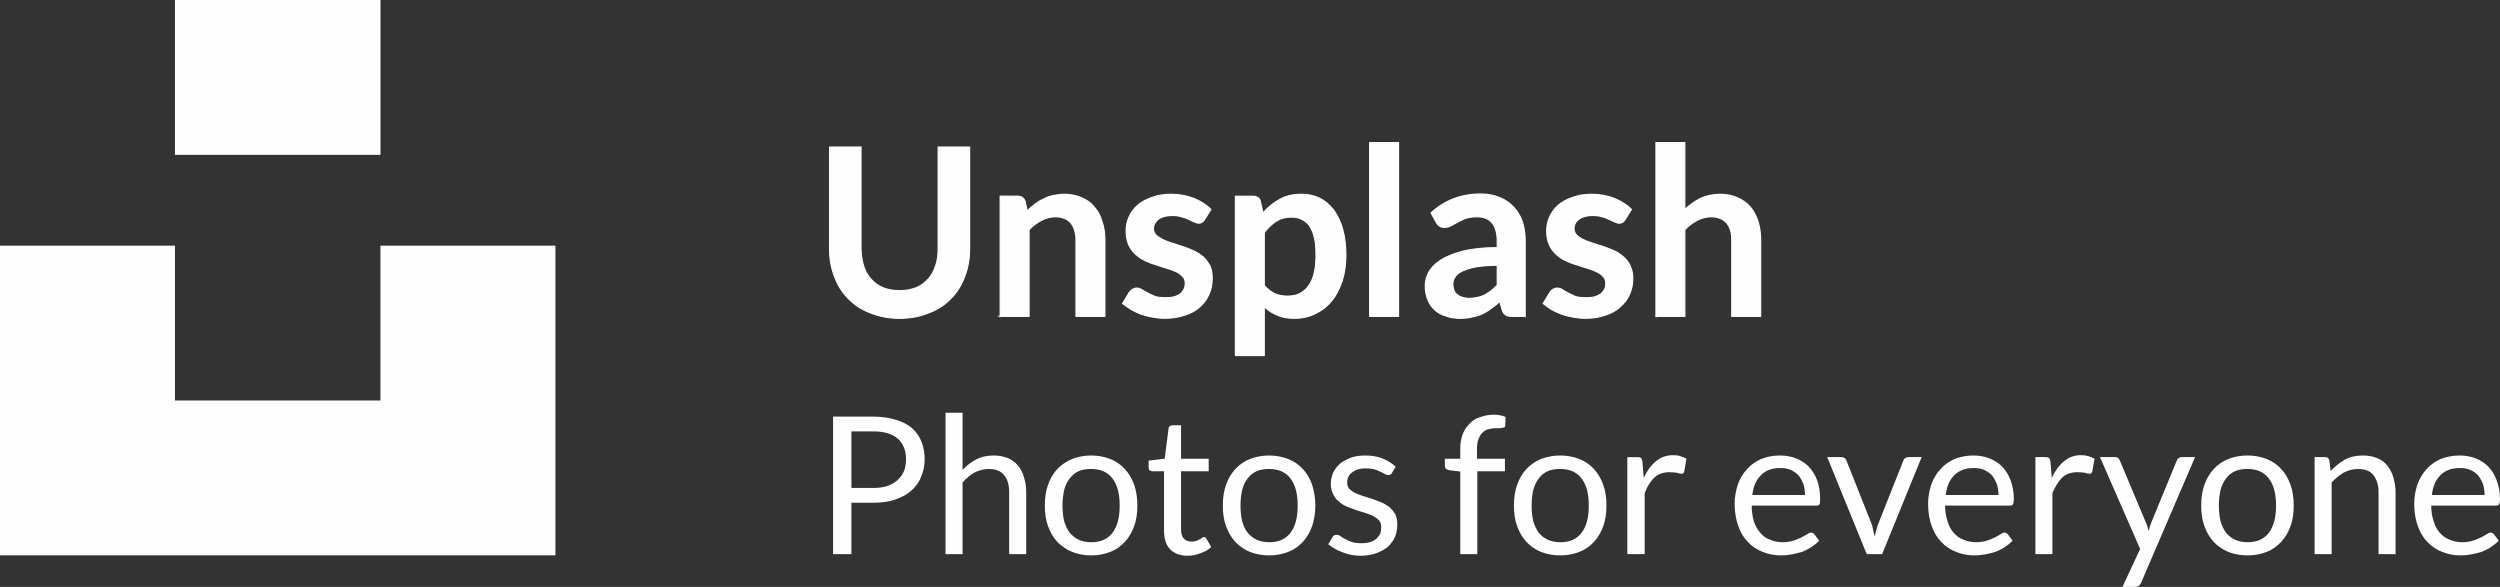 <?xml version="1.0" encoding="UTF-8"?>
<!DOCTYPE svg PUBLIC "-//W3C//DTD SVG 1.1//EN" "http://www.w3.org/Graphics/SVG/1.1/DTD/svg11.dtd">
<svg xmlns="http://www.w3.org/2000/svg" xml:space="preserve" width="167.675mm" height="39.364mm" version="1.1" style="shape-rendering:geometricPrecision; text-rendering:geometricPrecision; image-rendering:optimizeQuality; fill-rule:evenodd; clip-rule:evenodd"
viewBox="0 0 6393.49 1500.95"
 xmlns:xlink="http://www.w3.org/1999/xlink">
 <rect x="0" y="0" width="6393.49" height="1500.95" fill="#333333" stroke="none"/>
 <defs>
  <style type="text/css">
   <![CDATA[
    .str0 {stroke:#FEFEFE;stroke-width:2.91;stroke-miterlimit:22.926}
    .fil0 {fill:#FEFEFE}
    .fil1 {fill:#FEFEFE;fill-rule:nonzero}
   ]]>
  </style>
 </defs>
 <g id="Layer_x0020_1">
  <path id="Unsplash_Symbol.svg" class="fil0" d="M972.94 628.25l0 395.98 -525.45 0 0 -395.98 -447.49 0 0 791.95 1420.43 0 0 -791.95 -447.49 0zm-525.45 -628.25l525.57 0 0 395.98 -525.57 0 0 -395.98z"/>
 </g>
 <g id="Layer_x0020_1_0">
  <g id="_804630560">
   <path class="fil1 str0" d="M2300.61 743.35c15.61,0 29.58,-2.46 41.91,-7.39 12.32,-4.93 22.18,-12.32 31.22,-22.18 8.21,-9.04 14.79,-20.54 18.9,-33.69 4.93,-13.14 6.57,-27.93 6.57,-45.19l0 -258.83 80.53 0 0 259.66c0,25.47 -4.11,49.29 -12.32,70.67 -8.22,22.18 -19.72,41.08 -35.33,56.69 -15.61,16.43 -34.51,28.75 -56.69,36.97 -22.18,9.04 -46.83,13.97 -74.78,13.97 -27.93,0 -52.58,-4.93 -74.78,-13.97 -22.18,-8.22 -41.08,-20.54 -56.69,-36.97 -15.61,-15.61 -27.11,-34.51 -35.33,-56.69 -8.22,-21.36 -12.33,-45.19 -12.33,-70.67l0 -259.66 80.53 0 0 258.83c0,16.43 2.47,31.22 6.57,45.19 4.11,13.15 10.68,24.65 18.9,33.69 9.04,9.86 18.9,17.25 31.22,22.18 12.32,4.93 26.29,7.39 41.9,7.39zm257.2 65.73l0 -307.32 45.19 0c9.86,0 15.61,4.93 18.9,13.97l4.93 23.83c6.57,-6.57 13.14,-12.32 19.72,-17.25 6.57,-4.93 13.97,-9.86 22.18,-13.15 7.39,-4.11 15.61,-7.39 24.65,-9.04 8.22,-1.64 18.08,-3.29 28.76,-3.29 16.43,0 31.22,3.29 44.37,9.04 13.14,5.75 23.82,13.15 32.04,23.83 9.04,9.86 15.61,22.18 19.72,36.97 4.93,13.97 7.39,29.58 7.39,46.83l0 195.57 -73.96 0 0 -195.57c0,-18.9 -4.93,-32.86 -13.15,-43.55 -9.04,-9.86 -22.18,-15.61 -39.44,-15.61 -12.32,0 -24.65,3.29 -35.33,9.04 -11.5,5.75 -22.18,13.97 -32.04,23.82l0 221.86 -73.96 0 0.03 0.01zm522.6 -247.33c-2.47,3.29 -4.11,5.75 -6.57,6.57 -1.64,1.64 -4.93,2.46 -8.22,2.46 -3.29,0 -7.39,-1.64 -11.5,-3.29 -4.11,-1.64 -9.04,-4.11 -13.97,-6.57 -5.75,-2.46 -11.5,-4.93 -18.9,-6.57 -6.57,-2.46 -14.79,-3.28 -23.82,-3.28 -14.79,0 -26.29,3.28 -34.51,9.04 -8.22,6.57 -13.15,14.79 -13.15,24.65 0,6.57 2.46,11.5 6.57,16.43 4.93,4.11 10.68,8.21 17.25,11.5 7.39,3.29 14.79,6.57 23.83,9.04 9.04,3.28 18.07,5.75 27.93,9.04 9.04,3.29 18.07,6.57 27.11,10.68 9.04,4.11 17.25,9.86 24.65,15.61 6.57,6.57 12.32,13.97 17.25,23 4.11,9.04 5.75,18.9 5.75,32.04 0,13.97 -2.46,27.93 -8.22,40.26 -4.93,12.32 -13.14,23.01 -23,32.04 -10.68,9.86 -23,16.43 -38.61,21.36 -15.61,5.75 -32.86,8.22 -52.59,8.22 -10.68,0 -20.54,-1.64 -31.22,-3.29 -9.86,-1.64 -19.72,-4.11 -28.76,-7.39 -9.04,-4.11 -18.07,-7.39 -25.47,-12.32 -8.22,-4.93 -14.79,-9.86 -21.36,-14.79l17.25 -28.76c2.47,-3.28 4.93,-5.75 8.22,-7.39 2.46,-1.64 6.57,-3.29 10.68,-3.29 4.93,0 9.04,1.64 13.15,4.11 4.11,2.46 9.04,5.75 14.79,8.21 4.93,3.29 11.5,5.75 18.9,9.04 7.4,2.46 16.43,3.29 27.11,3.29 9.04,0 16.43,-0.82 23,-2.47 6.57,-2.46 11.5,-4.93 15.61,-8.22 4.11,-4.11 6.57,-7.39 9.04,-12.32 1.64,-4.11 2.46,-9.04 2.46,-13.97 0,-7.39 -1.64,-13.15 -6.57,-17.25 -4.11,-4.93 -9.86,-9.04 -16.43,-12.32 -7.39,-3.29 -15.61,-6.57 -24.65,-9.04 -9.04,-2.47 -18.08,-5.75 -27.94,-9.04 -9.04,-2.46 -18.9,-6.57 -27.93,-10.68 -9.04,-4.11 -16.43,-9.86 -23.83,-16.43 -7.39,-6.57 -13.14,-14.79 -17.25,-23.83 -4.11,-9.86 -6.57,-21.36 -6.57,-35.33 0,-12.32 2.47,-24.65 7.4,-35.33 4.93,-11.5 12.32,-21.36 22.18,-30.4 9.86,-8.21 22.18,-14.79 36.15,-19.72 14.79,-5.75 31.22,-8.22 50.12,-8.22 21.36,0 40.26,4.11 57.51,10.68 18.07,7.4 32.04,16.43 43.54,27.93l-16.43 26.29zm78.89 347.58l0 -407.56 45.19 0c4.93,0 9.04,1.64 12.32,3.29 3.29,2.46 5.75,5.75 6.57,10.68l6.57 28.76c12.33,-13.97 26.29,-25.47 42.73,-34.51 15.61,-9.04 34.51,-13.15 55.87,-13.15 17.25,0 32.04,3.29 46.01,9.86 13.97,7.39 26.29,17.25 36.15,30.4 9.86,13.97 18.08,30.4 23.01,49.3 5.75,19.72 8.21,41.9 8.21,67.38 0,23 -3.28,44.37 -9.04,63.28 -6.57,19.72 -14.79,36.97 -26.29,50.94 -11.5,14.79 -25.47,25.47 -41.9,33.69 -16.43,8.22 -34.51,12.32 -54.23,12.32 -18.07,0 -32.04,-2.46 -44.37,-8.22 -12.32,-4.93 -23,-12.32 -32.86,-21.36l0 124.9 -73.96 0 0.02 0zm143.79 -354.15c-15.61,0 -27.93,3.29 -39.44,10.68 -10.68,6.57 -20.54,16.43 -30.4,28.76l0 135.58c9.04,9.86 18.08,17.25 27.94,21.36 9.86,4.11 20.54,5.75 31.22,5.75 11.5,0 21.36,-1.64 30.4,-5.75 9.04,-4.93 17.25,-10.68 23.01,-19.72 6.57,-8.21 11.5,-18.9 14.79,-32.04 3.29,-13.15 4.93,-28.76 4.93,-46.01 0,-18.07 -0.82,-33.68 -4.11,-46.01 -2.47,-12.32 -7.4,-22.18 -12.32,-30.4 -5.75,-7.39 -12.33,-13.15 -19.72,-16.43 -7.39,-4.11 -16.43,-5.75 -26.29,-5.75l0 -0.01zm273.62 -190.63l0 444.54 -73.96 0 0 -444.54 73.96 0zm323.75 444.53l-32.87 0c-7.39,0 -12.32,-0.82 -16.43,-3.29 -4.11,-2.46 -7.39,-6.57 -9.04,-12.32l-6.57 -22.18c-7.39,6.57 -15.61,13.15 -23,18.08 -7.4,5.75 -14.79,9.86 -23.01,13.97 -8.22,3.29 -16.43,5.75 -25.47,7.39 -9.04,2.47 -18.9,3.29 -29.58,3.29 -13.14,0 -25.47,-1.64 -36.15,-5.75 -11.5,-3.29 -20.54,-8.22 -28.75,-15.61 -7.4,-6.57 -13.97,-15.61 -18.08,-26.29 -4.11,-9.86 -6.57,-22.18 -6.57,-36.15 0,-11.5 3.29,-23 9.04,-34.51 6.57,-10.68 16.43,-21.36 30.4,-30.4 13.97,-9.04 32.86,-16.43 56.69,-23 23.83,-5.75 52.59,-9.04 87.92,-9.04l0 -17.25c0,-21.36 -4.93,-36.15 -13.15,-46.01 -9.04,-10.68 -21.36,-15.61 -37.79,-15.61 -12.33,0 -22.18,1.64 -30.4,4.11 -7.39,3.29 -14.79,6.57 -20.54,9.86 -5.75,3.29 -11.5,6.57 -16.43,9.04 -4.93,3.29 -10.68,4.11 -16.43,4.11 -4.93,0 -9.04,-0.82 -13.15,-3.29 -3.29,-2.46 -5.75,-5.75 -8.21,-9.86l-13.15 -23.83c34.51,-32.04 77.24,-48.48 127.36,-48.48 18.07,0 33.68,3.29 47.65,9.04 14.79,5.75 26.29,13.97 36.15,24.65 9.86,9.86 17.25,23.01 22.18,36.97 4.93,14.79 7.4,31.22 7.4,48.48l0 193.92 -0.02 -0.02zm-142.97 -46.01c7.39,0 13.97,-0.82 20.54,-2.47 6.57,-0.82 12.33,-3.29 18.08,-5.75 5.75,-3.29 11.5,-6.57 16.43,-10.68 5.75,-4.11 10.68,-9.04 16.43,-14.79l0 -50.94c-22.18,0 -39.44,1.64 -54.23,4.11 -14.79,2.46 -26.29,6.57 -35.33,10.68 -8.22,4.11 -14.79,9.04 -18.07,14.79 -4.11,5.75 -5.75,11.5 -5.75,18.07 0,13.15 4.11,23 11.5,27.93 7.39,5.75 18.07,9.04 30.4,9.04zm398.52 -201.32c-2.47,3.29 -4.11,5.75 -6.57,6.57 -2.46,1.64 -4.93,2.46 -8.22,2.46 -4.11,0 -7.39,-1.64 -11.5,-3.29 -4.11,-1.64 -9.04,-4.11 -14.79,-6.57 -4.93,-2.46 -10.68,-4.93 -18.08,-6.57 -6.57,-2.46 -14.79,-3.28 -24.65,-3.28 -13.97,0 -25.47,3.28 -33.68,9.04 -9.04,6.57 -13.15,14.79 -13.15,24.65 0,6.57 2.46,11.5 6.57,16.43 4.11,4.11 9.86,8.21 17.25,11.5 6.57,3.29 14.79,6.57 23.83,9.04 9.04,3.28 18.07,5.75 27.93,9.04 9.04,3.29 18.07,6.57 27.11,10.68 9.04,4.11 17.25,9.86 23.82,15.61 7.4,6.57 13.15,13.97 17.25,23 4.11,9.04 6.57,18.9 6.57,32.04 0,13.97 -2.46,27.93 -8.22,40.26 -4.93,12.32 -13.14,23.01 -23.82,32.04 -9.86,9.86 -23.01,16.43 -37.79,21.36 -15.61,5.75 -32.86,8.22 -52.59,8.22 -10.68,0 -21.36,-1.64 -31.22,-3.29 -9.86,-1.64 -19.72,-4.11 -28.76,-7.39 -9.86,-4.11 -18.07,-7.39 -26.29,-12.32 -7.39,-4.93 -14.79,-9.86 -20.54,-14.79l17.25 -28.76c2.47,-3.28 4.93,-5.75 7.4,-7.39 3.28,-1.64 7.39,-3.29 11.5,-3.29 4.93,0 9.04,1.64 13.15,4.11 4.11,2.46 9.04,5.75 13.97,8.21 5.75,3.29 12.32,5.75 18.9,9.04 7.39,2.46 17.25,3.29 27.93,3.29 9.04,0 16.43,-0.82 23,-2.47 5.75,-2.46 11.5,-4.93 15.61,-8.22 4.11,-4.11 6.57,-7.39 9.04,-12.32 1.64,-4.11 2.46,-9.04 2.46,-13.97 0,-7.39 -2.46,-13.15 -6.57,-17.25 -4.11,-4.93 -9.86,-9.04 -17.25,-12.32 -6.57,-3.29 -14.79,-6.57 -23.82,-9.04 -9.04,-2.47 -18.08,-5.75 -27.94,-9.04 -9.86,-2.46 -18.9,-6.57 -27.93,-10.68 -9.04,-4.11 -17.25,-9.86 -23.83,-16.43 -7.39,-6.57 -13.14,-14.79 -17.25,-23.83 -4.11,-9.86 -6.57,-21.36 -6.57,-35.33 0,-12.32 2.46,-24.65 7.39,-35.33 4.93,-11.5 12.32,-21.36 22.18,-30.4 9.86,-8.21 21.36,-14.79 36.15,-19.72 14.79,-5.75 31.22,-8.22 50.12,-8.22 21.36,0 40.26,4.11 57.51,10.68 17.25,7.4 32.04,16.43 43.54,27.93l-16.43 26.29zm78.89 247.33l0 -444.54 73.95 0 0 170.91c12.33,-11.5 25.47,-20.54 39.44,-27.93 14.79,-6.57 31.22,-10.68 50.94,-10.68 16.43,0 31.22,3.29 44.37,9.04 13.14,5.75 23.82,13.15 32.86,23.83 8.21,9.86 14.79,22.18 19.72,36.97 4.11,13.97 6.57,29.58 6.57,46.83l0 195.57 -73.96 0 0 -195.57c0,-18.9 -4.11,-32.86 -13.15,-43.55 -9.04,-9.86 -22.18,-15.61 -39.43,-15.61 -12.33,0 -24.65,3.29 -35.33,9.04 -11.5,5.75 -22.18,13.97 -32.04,23.82l0 221.86 -73.95 0 0.01 0.01z"/>
   <path class="fil1" d="M2177.36 1285.66l0 131.47 -46.83 0 0 -351.69 103.54 0c22.18,0 41.08,3.29 57.51,8.22 16.43,4.93 30.4,12.32 41.08,21.36 10.68,9.86 18.9,21.36 23.83,34.51 5.75,13.97 8.21,28.76 8.21,45.19 0,16.43 -3.28,31.22 -9.04,44.37 -4.93,13.97 -13.97,25.47 -24.65,35.33 -10.68,9.86 -24.65,17.25 -41.08,23 -16.43,5.75 -35.33,8.22 -55.87,8.22l-56.69 0 -0.01 0.02zm0 -37.79l56.69 0c13.14,0 25.47,-1.64 35.33,-4.93 10.68,-4.11 19.72,-9.04 26.29,-15.61 7.4,-6.57 12.33,-13.97 16.43,-23 3.29,-9.04 4.93,-18.9 4.93,-29.58 0,-22.18 -6.57,-39.43 -20.54,-52.58 -13.97,-12.32 -34.51,-18.9 -62.45,-18.9l-56.69 0 0 144.62 0.01 -0.01zm240.75 169.26l0 -361.55 43.55 0 0 146.26c10.68,-11.5 22.18,-20.54 35.33,-27.11 12.32,-6.57 27.11,-9.86 44.37,-9.86 13.15,0 25.47,2.46 36.15,6.57 9.86,4.11 18.9,10.68 25.47,18.9 7.39,8.22 12.32,18.08 15.61,30.4 4.11,11.5 5.75,23.83 5.75,37.79l0 158.58 -43.54 0 0 -158.58c0,-18.9 -4.11,-32.86 -13.15,-43.54 -8.22,-10.68 -21.36,-15.61 -39.44,-15.61 -12.32,0 -24.65,3.29 -36.15,9.04 -10.68,6.57 -21.36,14.79 -30.4,25.47l0 183.24 -43.55 0zm372.23 -252.26c18.08,0 34.51,3.29 49.3,9.04 14.79,5.75 27.11,14.79 36.97,25.47 10.68,11.5 18.08,24.65 23.83,40.26 5.75,16.43 8.22,33.69 8.22,53.41 0,19.72 -2.46,36.97 -8.22,52.58 -5.75,15.61 -13.14,28.76 -23.83,40.26 -9.86,10.68 -22.18,19.72 -36.97,25.47 -14.79,5.75 -31.22,9.04 -49.3,9.04 -18.07,0 -34.51,-3.29 -48.48,-9.04 -14.79,-5.75 -27.11,-14.79 -37.79,-25.47 -10.68,-11.5 -18.07,-24.65 -23.82,-40.26 -5.75,-15.61 -8.22,-32.86 -8.22,-52.58 0,-19.72 2.46,-36.97 8.22,-53.41 5.75,-15.61 13.14,-28.76 23.82,-40.26 10.68,-10.68 23.01,-19.72 37.79,-25.47 13.97,-5.75 30.4,-9.04 48.48,-9.04zm0 221.86c24.65,0 42.73,-8.21 55.05,-24.65 12.32,-16.43 18.08,-39.44 18.08,-69.03 0,-29.58 -5.75,-52.58 -18.08,-69.03 -12.32,-16.43 -30.4,-24.65 -55.05,-24.65 -12.32,0 -23,1.64 -32.04,5.75 -9.04,4.11 -16.43,10.68 -23.01,18.9 -5.75,7.39 -10.68,17.25 -13.97,29.58 -2.46,11.5 -4.11,24.65 -4.11,39.44 0,14.79 1.64,27.93 4.11,39.44 3.29,11.5 8.22,21.36 13.97,29.58 6.57,7.39 13.97,13.97 23.01,18.08 9.04,4.11 19.72,6.57 32.04,6.57l0 0.02zm247.34 34.51c-19.72,0 -34.51,-5.75 -45.19,-16.43 -10.68,-11.5 -15.61,-27.11 -15.61,-47.66l0 -152.01 -30.4 0c-2.46,0 -4.11,-0.82 -6.57,-2.46 -1.64,-1.64 -2.46,-4.11 -2.46,-7.4l0 -17.25 41.08 -4.93 9.86 -76.42c0,-2.46 0.82,-4.93 3.29,-6.57 1.64,-1.64 4.11,-2.46 6.57,-2.46l22.18 0 0 85.46 70.67 0 0 32.04 -70.67 0 0 148.72c0,10.68 2.46,18.9 7.39,23.83 4.93,4.93 11.5,7.39 19.72,7.39 4.11,0 8.21,-0.82 11.5,-1.64 3.29,-1.64 6.57,-2.46 9.04,-4.11 2.46,-1.64 4.93,-3.29 6.57,-4.11 1.64,-1.64 2.47,-1.64 4.11,-1.64 2.46,0 4.11,0.82 6.57,4.11l12.32 21.36c-7.4,6.57 -16.43,12.32 -27.11,15.61 -10.68,4.11 -21.36,6.57 -32.86,6.57zm207.88 -256.37c18.07,0 34.51,3.29 49.29,9.04 14.79,5.75 27.11,14.79 36.97,25.47 10.68,11.5 18.07,24.65 23.82,40.26 4.93,16.43 8.22,33.69 8.22,53.41 0,19.72 -3.29,36.97 -8.22,52.58 -5.75,15.61 -13.14,28.76 -23.82,40.26 -9.86,10.68 -22.18,19.72 -36.97,25.47 -14.79,5.75 -31.22,9.04 -49.29,9.04 -18.08,0 -34.51,-3.29 -49.3,-9.04 -13.97,-5.75 -27.11,-14.79 -36.97,-25.47 -10.68,-11.5 -18.08,-24.65 -23.83,-40.26 -5.75,-15.61 -8.22,-32.86 -8.22,-52.58 0,-19.72 2.46,-36.97 8.22,-53.41 5.75,-15.61 13.14,-28.76 23.83,-40.26 9.86,-10.68 23,-19.72 36.97,-25.47 14.79,-5.75 31.22,-9.04 49.3,-9.04zm0 221.86c24.65,0 42.72,-8.21 55.04,-24.65 12.33,-16.43 18.08,-39.44 18.08,-69.03 0,-29.58 -5.75,-52.58 -18.08,-69.03 -12.32,-16.43 -30.4,-24.65 -55.04,-24.65 -12.33,0 -23.01,1.64 -32.04,5.75 -9.04,4.11 -17.25,10.68 -23,18.9 -6.57,7.39 -10.68,17.25 -13.97,29.58 -2.47,11.5 -4.11,24.65 -4.11,39.44 0,14.79 1.64,27.93 4.11,39.44 3.28,11.5 7.39,21.36 13.97,29.58 5.75,7.39 13.97,13.97 23,18.08 9.04,4.11 19.72,6.57 32.04,6.57l0 0.02zm313.89 -176.66c-1.64,3.29 -4.93,4.93 -9.04,4.93 -2.46,0 -4.93,-0.82 -8.21,-2.47 -3.29,-1.64 -6.57,-4.11 -11.5,-5.75 -4.11,-2.46 -9.86,-4.93 -15.61,-6.57 -6.57,-1.64 -13.97,-2.46 -22.18,-2.46 -7.39,0 -13.97,0.82 -19.72,2.46 -5.75,1.64 -11.5,4.93 -15.61,8.22 -4.11,3.29 -7.4,6.57 -9.04,10.68 -2.46,4.93 -3.29,9.04 -3.29,14.79 0,5.75 1.64,11.5 4.93,15.61 4.11,4.11 9.04,8.22 14.79,10.68 5.75,3.29 13.14,5.75 20.54,8.22 8.22,2.46 15.61,4.93 23.83,7.39 8.21,3.29 15.61,5.75 23.82,9.04 7.4,3.29 13.97,7.4 20.54,12.32 5.75,4.93 10.68,11.5 14.79,18.08 3.29,7.39 4.93,15.61 4.93,25.47 0,11.5 -1.64,22.18 -5.75,32.04 -4.11,9.86 -10.68,18.08 -18.07,25.47 -8.22,6.57 -18.08,12.32 -29.58,16.43 -11.5,4.11 -25.47,6.57 -40.26,6.57 -17.25,0 -32.86,-3.29 -46.83,-9.04 -13.97,-4.93 -26.29,-12.32 -36.15,-20.54l10.68 -17.25c0.82,-2.46 2.46,-4.11 4.11,-4.93 2.46,-1.64 4.93,-1.64 7.39,-1.64 3.29,0 5.75,0.82 9.04,3.29 3.29,2.47 7.4,4.93 12.33,7.4 4.93,2.46 9.86,4.93 16.43,7.39 7.39,2.46 15.61,3.29 25.47,3.29 8.22,0 15.61,-0.82 22.18,-3.29 6.57,-1.64 11.5,-4.93 15.61,-8.22 4.11,-4.11 7.39,-8.22 9.86,-13.15 1.64,-4.93 2.46,-10.68 2.46,-15.61 0,-7.39 -1.64,-13.14 -4.93,-17.25 -4.11,-4.93 -9.04,-8.21 -14.79,-11.5 -5.75,-3.29 -13.15,-5.75 -20.54,-8.22 -8.22,-2.46 -15.61,-4.93 -23.83,-7.39 -8.22,-3.29 -16.43,-5.75 -23.83,-9.04 -7.39,-3.28 -14.79,-7.39 -20.54,-13.14 -6.57,-4.93 -10.68,-10.68 -14.79,-18.9 -3.28,-7.39 -5.75,-16.43 -5.75,-26.29 0,-9.86 2.47,-18.9 5.75,-27.94 4.11,-8.21 9.86,-16.43 17.25,-23 7.4,-6.57 17.25,-11.5 27.94,-15.61 10.68,-4.11 23.82,-5.75 37.79,-5.75 15.61,0 30.4,2.46 43.54,7.39 13.14,5.75 24.65,12.32 33.68,21.36l-9.86 16.43zm175.01 207.06l0 -211.18 -27.11 -3.28c-4.11,-0.82 -6.57,-1.64 -9.04,-3.29 -1.64,-1.64 -3.29,-4.93 -3.29,-8.22l0 -18.08 39.44 0 0 -23.82c0,-13.97 1.64,-26.29 5.75,-37.79 4.11,-10.68 9.86,-19.72 17.25,-27.11 7.39,-8.22 16.43,-13.97 27.11,-17.25 10.68,-4.11 22.18,-6.57 35.33,-6.57 10.68,0 21.36,1.64 30.4,5.75l-0.82 21.36c0,3.29 -1.64,5.75 -4.11,5.75 -2.47,0.82 -6.57,1.64 -10.68,1.64l-8.21 0c-7.4,0 -13.97,0.82 -19.72,2.47 -6.57,1.64 -11.5,4.93 -16.43,9.86 -4.11,4.11 -7.4,9.86 -9.86,17.25 -2.47,6.57 -3.29,15.61 -3.29,26.29l0 22.18 71.49 0 0 32.04 -70.67 0 0 212 -43.54 0zm255.55 -252.26c18.08,0 34.51,3.29 49.3,9.04 14.79,5.75 27.11,14.79 36.97,25.47 10.68,11.5 18.07,24.65 23.82,40.26 5.75,16.43 8.22,33.69 8.22,53.41 0,19.72 -2.46,36.97 -8.22,52.58 -5.75,15.61 -13.14,28.76 -23.82,40.26 -9.86,10.68 -22.18,19.72 -36.97,25.47 -14.79,5.75 -31.22,9.04 -49.3,9.04 -18.07,0 -34.51,-3.29 -49.29,-9.04 -13.97,-5.75 -27.11,-14.79 -36.97,-25.47 -10.68,-11.5 -18.07,-24.65 -23.82,-40.26 -5.75,-15.61 -8.22,-32.86 -8.22,-52.58 0,-19.72 2.46,-36.97 8.22,-53.41 5.75,-15.61 13.14,-28.76 23.82,-40.26 9.86,-10.68 23.01,-19.72 36.97,-25.47 14.79,-5.75 31.22,-9.04 49.29,-9.04zm0 221.86c24.65,0 42.73,-8.21 55.05,-24.65 12.33,-16.43 18.08,-39.44 18.08,-69.03 0,-29.58 -5.75,-52.58 -18.08,-69.03 -12.32,-16.43 -30.4,-24.65 -55.05,-24.65 -12.32,0 -23,1.64 -32.04,5.75 -9.04,4.11 -17.25,10.68 -23,18.9 -5.75,7.39 -10.68,17.25 -13.97,29.58 -2.46,11.5 -4.11,24.65 -4.11,39.44 0,14.79 1.64,27.93 4.11,39.44 3.29,11.5 8.22,21.36 13.97,29.58 5.75,7.39 13.97,13.97 23,18.08 9.04,4.11 19.72,6.57 32.04,6.57l0 0.02zm171.74 30.4l0 -248.15 25.47 0c4.93,0 8.22,0.82 9.86,2.46 1.64,1.64 2.46,4.93 3.29,9.86l3.28 41.08c8.22,-18.07 18.9,-32.86 31.22,-42.73 12.32,-10.68 27.11,-15.61 44.36,-15.61 6.57,0 13.15,0.82 18.08,2.47 5.75,1.64 10.68,4.11 15.61,6.57l-5.75 32.86c-0.82,4.11 -3.28,5.75 -7.39,5.75 -2.46,0 -5.75,-0.82 -10.68,-2.47 -4.93,-0.82 -11.5,-1.64 -19.72,-1.64 -14.79,0 -27.94,4.11 -37.79,13.15 -10.68,9.86 -18.9,23 -25.47,40.26l0 156.12 -44.37 0 0 0.01zm390.31 -252.26c14.79,0 28.75,2.46 41.08,7.39 13.15,4.93 23.83,12.32 32.86,21.36 9.04,9.86 16.43,21.36 21.36,35.33 4.93,13.14 7.39,29.58 7.39,46.83 0,6.57 0,11.5 -1.64,13.97 -1.64,2.47 -4.11,3.29 -8.22,3.29l-165.15 0c0,15.61 2.46,29.58 5.75,41.08 4.11,11.5 9.86,21.36 16.43,28.76 7.4,8.21 14.79,13.97 24.65,17.25 9.04,4.11 19.72,6.57 32.04,6.57 10.68,0 20.54,-1.64 27.94,-4.11 8.21,-2.46 14.79,-5.75 20.54,-8.22 5.75,-3.29 10.68,-5.75 14.79,-8.22 3.29,-2.46 6.57,-4.11 9.86,-4.11 3.29,0 5.75,1.64 8.22,4.11l12.32 16.43c-5.75,6.57 -12.32,11.5 -19.72,16.43 -7.39,4.93 -15.61,9.04 -23.83,12.33 -9.04,2.46 -18.07,4.93 -27.11,6.57 -9.04,1.64 -18.08,2.47 -27.11,2.47 -17.25,0 -32.86,-3.29 -46.83,-9.04 -14.79,-5.75 -27.11,-13.97 -37.79,-25.47 -10.68,-10.68 -18.9,-24.65 -24.65,-41.08 -5.75,-16.43 -9.04,-35.33 -9.04,-56.69 0,-18.07 3.29,-33.68 8.22,-49.29 4.93,-14.79 13.15,-27.94 23,-38.62 9.86,-11.5 22.18,-19.72 36.15,-26.29 14.79,-5.75 30.4,-9.04 48.48,-9.04l0.01 0zm0.82 32.05c-20.54,0 -36.97,5.75 -49.3,18.08 -12.32,12.32 -19.72,28.75 -22.18,50.94l134.76 0c0,-10.68 -1.64,-19.72 -4.11,-27.93 -3.29,-8.22 -7.39,-15.61 -12.32,-22.18 -5.75,-5.75 -12.32,-10.68 -19.72,-13.97 -8.22,-3.29 -16.43,-4.93 -27.11,-4.93l-0.01 0zm119.97 -27.95l36.15 0c3.29,0 5.75,0.82 8.21,2.46 2.47,1.64 4.11,4.11 4.93,6.57l63.28 159.41c2.46,5.75 4.11,11.5 4.93,18.07 1.64,5.75 2.46,11.5 4.11,17.25 0.82,-5.75 2.47,-11.5 4.11,-17.25 1.64,-6.57 3.29,-12.32 5.75,-18.07l63.28 -159.41c0.82,-3.29 2.46,-4.93 4.93,-6.57 2.46,-1.64 4.93,-2.46 8.21,-2.46l33.69 0 -101.07 248.15 -39.44 0 -101.07 -248.15zm373.87 -4.11c14.79,0 28.75,2.46 41.08,7.39 13.15,4.93 23.83,12.32 32.86,21.36 9.04,9.86 16.43,21.36 21.36,35.33 4.93,13.14 8.22,29.58 8.22,46.83 0,6.57 -0.82,11.5 -2.47,13.97 -1.64,2.47 -4.11,3.29 -8.22,3.29l-165.15 0c0,15.61 2.46,29.58 6.57,41.08 3.29,11.5 9.04,21.36 15.61,28.76 7.4,8.21 15.61,13.97 24.65,17.25 9.86,4.11 20.54,6.57 32.04,6.57 10.68,0 20.54,-1.64 27.94,-4.11 8.21,-2.46 14.79,-5.75 20.54,-8.22 5.75,-3.29 10.68,-5.75 14.79,-8.22 3.29,-2.46 6.57,-4.11 9.86,-4.11 3.29,0 5.75,1.64 8.22,4.11l12.32 16.43c-5.75,6.57 -12.32,11.5 -19.72,16.43 -7.39,4.93 -15.61,9.04 -23.83,12.33 -9.04,2.46 -17.25,4.93 -27.11,6.57 -9.04,1.64 -18.08,2.47 -27.11,2.47 -17.25,0 -32.86,-3.29 -46.83,-9.04 -14.79,-5.75 -27.11,-13.97 -37.79,-25.47 -10.68,-10.68 -18.9,-24.65 -24.65,-41.08 -5.75,-16.43 -9.04,-35.33 -9.04,-56.69 0,-18.07 3.29,-33.68 8.22,-49.29 5.75,-14.79 13.15,-27.94 23,-38.62 9.86,-11.5 22.18,-19.72 36.15,-26.29 14.79,-5.75 31.22,-9.04 48.48,-9.04l0.01 0zm1.64 32.05c-21.36,0 -37.79,5.75 -50.12,18.08 -12.32,12.32 -19.72,28.75 -22.18,50.94l134.76 0c0,-10.68 -1.64,-19.72 -4.11,-27.93 -3.29,-8.22 -7.39,-15.61 -12.32,-22.18 -5.75,-5.75 -12.32,-10.68 -19.72,-13.97 -7.39,-3.29 -16.43,-4.93 -26.29,-4.93l-0.01 0zm156.95 220.21l0 -248.15 25.47 0c4.11,0 7.4,0.82 9.86,2.46 1.64,1.64 2.47,4.93 3.29,9.86l3.29 41.08c8.22,-18.07 18.9,-32.86 31.22,-42.73 12.32,-10.68 27.11,-15.61 43.54,-15.61 7.4,0 13.15,0.82 18.9,2.47 5.75,1.64 10.68,4.11 15.61,6.57l-5.75 32.86c-0.82,4.11 -3.29,5.75 -7.39,5.75 -2.47,0 -5.75,-0.82 -10.68,-2.47 -4.93,-0.82 -11.5,-1.64 -19.72,-1.64 -15.61,0 -27.93,4.11 -38.61,13.15 -9.86,9.86 -18.08,23 -25.47,40.26l0 156.12 -43.54 0 0 0.01zm270.33 73.13c-1.64,3.29 -3.28,5.75 -5.75,8.22 -1.64,1.64 -5.75,2.47 -9.86,2.47l-32.04 0 45.19 -96.97 -102.72 -235 37.79 0c4.11,0 6.57,0.82 9.04,2.46 1.64,2.47 3.28,4.11 4.11,6.57l66.56 158.58c1.64,3.29 3.29,6.57 4.11,10.68 0.82,3.29 1.64,7.4 2.46,10.68 1.64,-3.29 2.47,-7.4 3.29,-10.68 1.64,-4.11 2.47,-7.39 4.11,-11.5l64.92 -157.76c0.82,-2.46 2.47,-4.93 4.93,-6.57 2.47,-1.64 4.93,-2.46 7.4,-2.46l34.51 0 -138.05 321.29zm271.98 -325.39c18.08,0 34.51,3.29 49.3,9.04 14.79,5.75 27.11,14.79 36.97,25.47 10.68,11.5 18.08,24.65 23.83,40.26 5.75,16.43 8.22,33.69 8.22,53.41 0,19.72 -2.47,36.97 -8.22,52.58 -5.75,15.61 -13.15,28.76 -23.83,40.26 -9.86,10.68 -22.18,19.72 -36.97,25.47 -14.79,5.75 -31.22,9.04 -49.3,9.04 -18.07,0 -34.51,-3.29 -49.29,-9.04 -13.97,-5.75 -27.11,-14.79 -36.97,-25.47 -10.68,-11.5 -18.07,-24.65 -23.83,-40.26 -5.75,-15.61 -8.21,-32.86 -8.21,-52.58 0,-19.72 2.46,-36.97 8.21,-53.41 5.75,-15.61 13.15,-28.76 23.83,-40.26 9.86,-10.68 23.01,-19.72 36.97,-25.47 14.79,-5.75 31.22,-9.04 49.29,-9.04zm0 221.86c24.65,0 42.73,-8.21 55.05,-24.65 12.32,-16.43 18.08,-39.44 18.08,-69.03 0,-29.58 -5.75,-52.58 -18.08,-69.03 -12.32,-16.43 -30.4,-24.65 -55.05,-24.65 -12.32,0 -23,1.64 -32.04,5.75 -9.04,4.11 -17.25,10.68 -23.01,18.9 -5.75,7.39 -10.68,17.25 -13.97,29.58 -2.46,11.5 -4.11,24.65 -4.11,39.44 0,14.79 1.64,27.93 4.11,39.44 3.29,11.5 8.22,21.36 13.97,29.58 5.75,7.39 13.97,13.97 23.01,18.08 9.04,4.11 19.72,6.57 32.04,6.57l0 0.02zm171.74 30.4l0 -248.15 26.29 0c6.57,0 9.86,2.46 11.5,9.04l3.29 26.29c11.5,-11.5 23,-21.36 36.15,-28.76 13.97,-7.39 28.75,-10.68 46.83,-10.68 13.14,0 25.47,2.46 35.33,6.57 10.68,4.11 19.72,10.68 26.29,18.9 6.57,8.22 12.32,18.08 15.61,30.4 3.29,11.5 5.75,23.83 5.75,37.79l0 158.58 -43.54 0 0 -158.58c0,-18.9 -4.93,-32.86 -13.15,-43.54 -8.22,-10.68 -21.36,-15.61 -39.44,-15.61 -13.14,0 -24.65,3.29 -36.15,9.04 -10.68,6.57 -21.36,14.79 -31.22,25.47l0 183.24 -43.54 0zm370.58 -252.26c14.79,0 28.76,2.46 41.08,7.39 13.14,4.93 23.83,12.32 32.86,21.36 9.04,9.86 16.43,21.36 21.36,35.33 4.93,13.14 8.22,29.58 8.22,46.83 0,6.57 -0.82,11.5 -2.46,13.97 -1.64,2.47 -4.11,3.29 -8.22,3.29l-165.16 0c0,15.61 2.46,29.58 6.57,41.08 3.29,11.5 9.04,21.36 15.61,28.76 7.39,8.21 15.61,13.97 24.65,17.25 9.86,4.11 20.54,6.57 32.04,6.57 10.68,0 20.54,-1.64 27.93,-4.11 8.22,-2.46 14.79,-5.75 20.54,-8.22 5.75,-3.29 10.68,-5.75 14.79,-8.22 3.29,-2.46 6.57,-4.11 9.86,-4.11 3.29,0 5.75,1.64 8.22,4.11l12.32 16.43c-5.75,6.57 -12.32,11.5 -19.72,16.43 -7.4,4.93 -15.61,9.04 -23.83,12.33 -9.04,2.46 -17.25,4.93 -27.11,6.57 -9.04,1.64 -18.07,2.47 -27.11,2.47 -17.25,0 -32.86,-3.29 -46.83,-9.04 -14.79,-5.75 -27.11,-13.97 -37.79,-25.47 -10.68,-10.68 -18.9,-24.65 -24.65,-41.08 -5.75,-16.43 -9.04,-35.33 -9.04,-56.69 0,-18.07 3.29,-33.68 8.21,-49.29 5.75,-14.79 13.15,-27.94 23.01,-38.62 9.86,-11.5 22.18,-19.72 36.15,-26.29 14.79,-5.75 31.22,-9.04 48.48,-9.04l0.01 0zm1.64 32.05c-21.36,0 -37.79,5.75 -50.12,18.08 -12.32,12.32 -19.72,28.75 -22.18,50.94l134.76 0c0,-10.68 -1.64,-19.72 -4.11,-27.93 -3.29,-8.22 -7.4,-15.61 -12.32,-22.18 -5.75,-5.75 -12.33,-10.68 -19.72,-13.97 -7.39,-3.29 -16.43,-4.93 -26.29,-4.93l-0.01 0z"/>
  </g>
 </g>
</svg>
